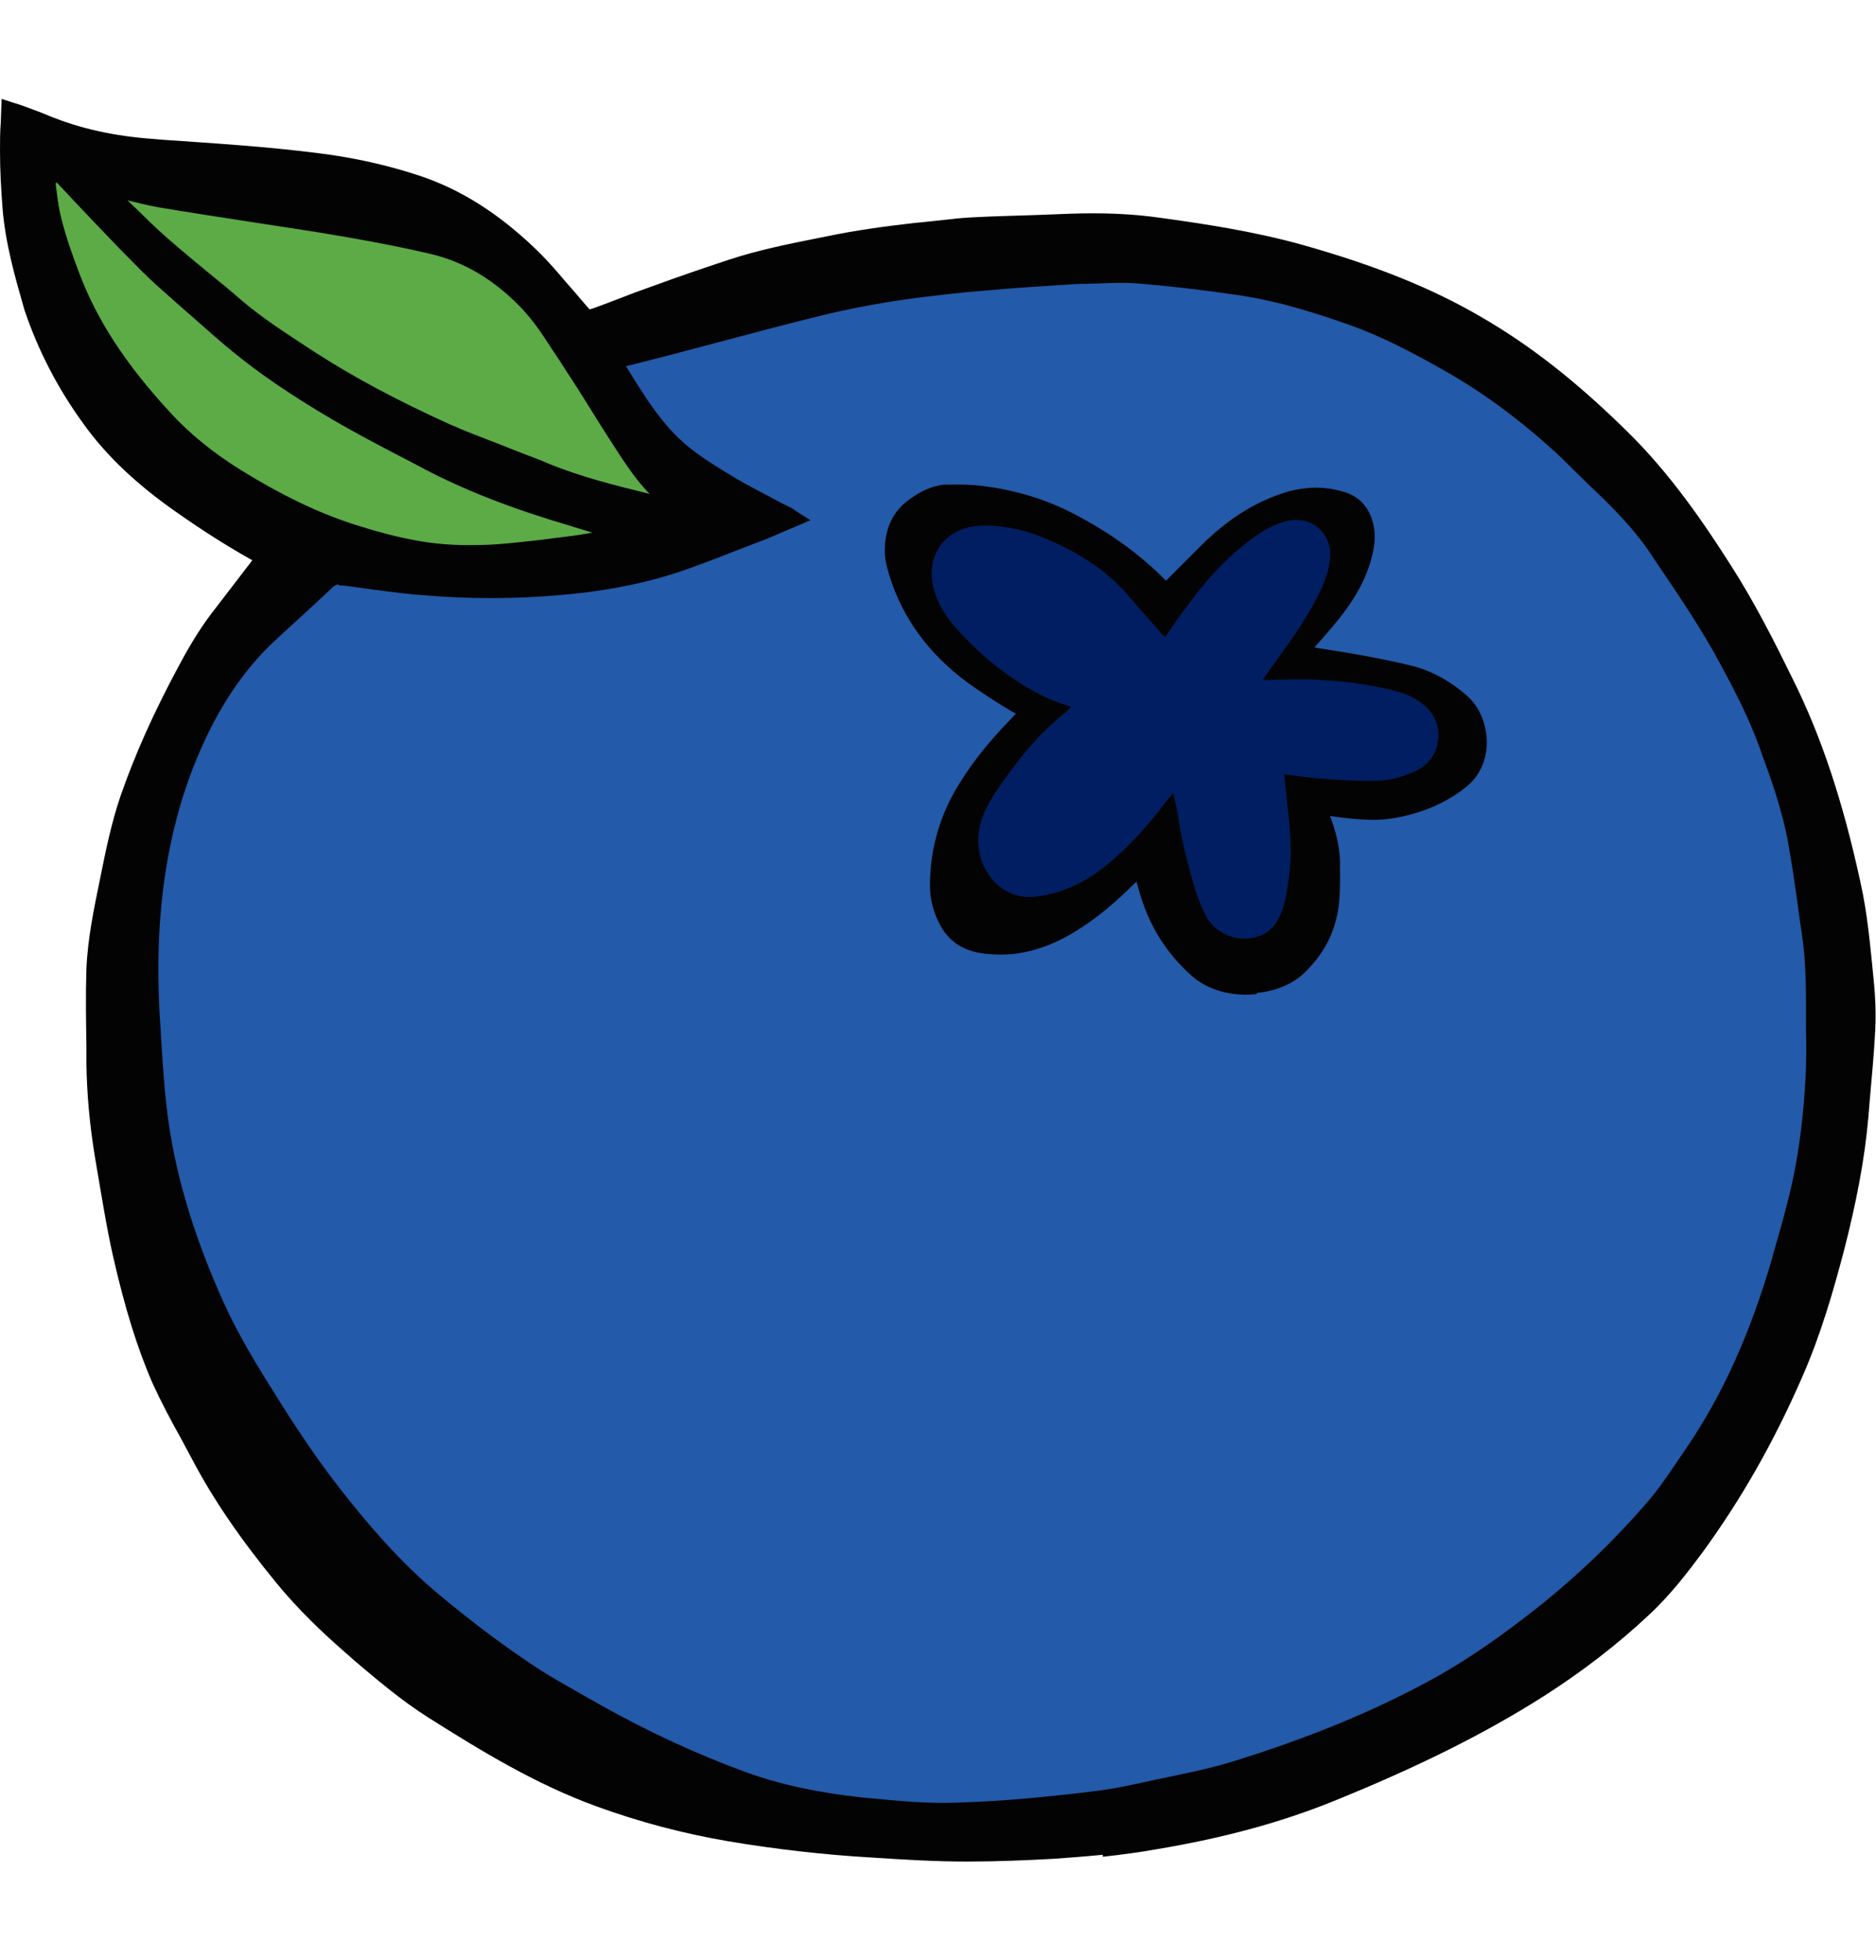 <svg id="Layer_2" xmlns="http://www.w3.org/2000/svg" viewBox="0 0 46.9 44.06" height="47" width="45"><defs><style>.cls-1{fill:#030303;}.cls-2{fill:#235aa9;}.cls-3{fill:#5cab46;}.cls-4{fill:#001e61;}</style></defs><g id="Layer_1-2"><path class="cls-1" d="M14.89,5.38c.34-.13.68-.26,1.03-.39.79-.28,1.58-.57,2.38-.83.79-.26,1.61-.41,2.43-.58.85-.17,1.7-.29,2.56-.37.34-.03.68-.08,1.03-.1.81-.04,1.62-.06,2.43-.09.75-.03,1.5,0,2.24.1,1.19.16,2.38.34,3.55.67,1.54.44,3.03.98,4.42,1.78,1.34.78,2.52,1.75,3.62,2.83,1.01.99,1.82,2.14,2.58,3.32.58.91,1.07,1.87,1.54,2.83.79,1.59,1.29,3.28,1.66,5,.17.8.25,1.62.32,2.43.04.41.06.82.04,1.23-.04.72-.11,1.43-.17,2.14-.1,1.14-.33,2.25-.62,3.35-.27,1.05-.58,2.08-1.02,3.08-.67,1.53-1.47,2.98-2.46,4.33-.41.56-.83,1.1-1.34,1.57-.81.75-1.67,1.42-2.6,2.01-1.67,1.06-3.45,1.89-5.27,2.63-1.39.56-2.84.92-4.32,1.17-.84.14-1.69.24-2.55.28-.72.04-1.45.07-2.17.07-.79,0-1.57-.05-2.36-.1-1.2-.07-2.4-.21-3.59-.41-1.11-.19-2.19-.48-3.24-.86-1.49-.55-2.85-1.37-4.18-2.21-.69-.44-1.31-.98-1.93-1.51-.65-.55-1.25-1.14-1.79-1.8-.79-.96-1.52-1.97-2.1-3.07-.33-.62-.69-1.23-.97-1.87-.44-1.01-.74-2.07-.98-3.14-.19-.83-.32-1.66-.45-2.5-.12-.76-.19-1.53-.2-2.3,0-.78-.03-1.56,0-2.33.04-.79.2-1.56.36-2.33.13-.66.27-1.31.49-1.95.39-1.12.89-2.19,1.45-3.24.27-.5.57-.99.92-1.45.29-.37.57-.75.86-1.13.05-.07.09-.15.14-.23-.07-.05-.12-.08-.17-.11-.75-.42-1.46-.88-2.15-1.39-.76-.56-1.45-1.2-2-1.97-.62-.86-1.11-1.79-1.44-2.79-.27-.81-.51-1.63-.57-2.49-.03-.46-.05-.93-.06-1.4,0-.34.02-.68.03-1.04.09.03.16.05.23.07.24.09.47.18.7.27.85.36,1.75.53,2.67.59,1.39.09,2.77.18,4.15.35.83.1,1.64.28,2.43.54,1.09.36,2.02,1,2.85,1.79.25.24.47.5.7.76.24.27.48.55.72.84.08-.03.15-.05.22-.08ZM19.04,10.82c-.67.26-1.35.53-2.03.77-.99.35-2.02.52-3.07.61-1.14.1-2.29.09-3.43,0-.65-.06-1.3-.15-1.95-.24-.15-.02-.26,0-.37.11-.48.45-.97.89-1.45,1.34-.82.76-1.41,1.68-1.87,2.69-.67,1.47-.99,3.01-1.09,4.61-.05.73-.04,1.46,0,2.2.05.79.09,1.59.18,2.37.2,1.72.73,3.35,1.45,4.92.37.81.83,1.57,1.3,2.31.52.82,1.05,1.63,1.65,2.4.75.95,1.55,1.87,2.49,2.65.78.65,1.59,1.27,2.44,1.82.52.34,1.06.63,1.6.93,1.18.65,2.39,1.23,3.66,1.69.97.35,1.97.54,2.99.65.42.04.85.08,1.28.11.33.02.67.03,1.01.02,1.19-.03,2.38-.14,3.56-.29.63-.08,1.26-.23,1.89-.36.51-.11,1.02-.21,1.51-.36,1.81-.55,3.56-1.24,5.21-2.16.96-.53,1.84-1.18,2.69-1.86.93-.75,1.79-1.58,2.57-2.48.39-.45.71-.95,1.05-1.45,1-1.47,1.67-3.1,2.16-4.8.18-.63.36-1.26.5-1.9.19-.87.29-1.76.34-2.65.03-.63,0-1.27,0-1.9,0-.59-.02-1.18-.11-1.76-.11-.73-.2-1.47-.33-2.2-.08-.43-.19-.85-.32-1.26-.12-.4-.27-.79-.41-1.19-.26-.71-.6-1.38-.96-2.05-.53-.99-1.16-1.91-1.78-2.83-.42-.62-.95-1.17-1.5-1.69-.36-.34-.7-.7-1.07-1.03-.83-.74-1.73-1.4-2.71-1.95-.75-.43-1.52-.82-2.33-1.12-.93-.33-1.87-.62-2.85-.76-.84-.12-1.68-.22-2.52-.29-.47-.04-.94,0-1.42.02-.84.05-1.68.09-2.51.17-.72.06-1.45.14-2.16.25-.62.09-1.23.21-1.84.36-1.31.32-2.61.68-3.92,1.02-.35.09-.69.18-1.04.27-.06.01-.11.04-.18.07.51.83.99,1.66,1.74,2.27.36.3.78.54,1.18.78.45.27.93.5,1.39.74.05.03.1.06.18.11-.29.12-.54.24-.8.34ZM3.63,3.23c.71.69,1.5,1.27,2.25,1.91.6.52,1.28.94,1.94,1.37,1.07.69,2.19,1.27,3.35,1.79.56.25,1.13.45,1.7.68.25.1.5.19.74.29.96.39,1.96.63,2.96.87.03,0,.06,0,.12,0-.13-.16-.23-.31-.35-.44-.31-.32-.55-.7-.79-1.07-.48-.74-.94-1.5-1.43-2.24-.31-.46-.59-.94-.98-1.35-.66-.68-1.42-1.16-2.35-1.38-.96-.22-1.92-.4-2.89-.55-1.3-.21-2.6-.4-3.9-.61-.44-.07-.87-.21-1.31-.31-.04,0-.07-.02-.11-.03-.01.01-.02.03-.03.04.36.34.72.68,1.07,1.03ZM14.29,10.51c-1.25-.36-2.46-.81-3.62-1.4-.78-.4-1.56-.8-2.32-1.24-.85-.5-1.69-1.04-2.46-1.67-.41-.34-.81-.7-1.21-1.06-.35-.31-.71-.62-1.05-.95-.44-.43-.85-.87-1.28-1.31-.4-.42-.79-.84-1.22-1.29,0,.08,0,.13,0,.17.06.44.1.88.2,1.31.11.46.28.92.45,1.37.51,1.35,1.34,2.49,2.31,3.55.53.58,1.15,1.07,1.82,1.48.89.55,1.82,1.03,2.82,1.36.52.17,1.05.32,1.59.42.51.1,1.02.13,1.54.12.79-.01,1.57-.12,2.35-.22.42-.05.84-.14,1.26-.21,0-.01,0-.03,0-.04-.4-.12-.8-.26-1.2-.37Z"></path><path class="cls-2" d="M19.67,10.37c-.47-.25-.94-.48-1.39-.74-.41-.24-.82-.48-1.18-.78-.75-.61-1.23-1.45-1.74-2.27.07-.03.12-.05.18-.07.35-.09.69-.18,1.04-.27,1.31-.34,2.61-.69,3.92-1.02.61-.15,1.22-.27,1.84-.36.72-.11,1.44-.19,2.16-.25.84-.07,1.68-.12,2.51-.17.47-.03.95-.06,1.42-.02.84.07,1.68.17,2.52.29.98.14,1.92.43,2.85.76.82.29,1.58.69,2.33,1.12.97.55,1.87,1.21,2.71,1.95.37.33.71.69,1.07,1.03.55.52,1.08,1.07,1.5,1.69.63.92,1.26,1.84,1.78,2.83.36.67.7,1.34.96,2.05.14.39.29.79.41,1.19.12.42.24.84.32,1.26.13.73.22,1.46.33,2.2.09.58.11,1.17.11,1.76,0,.63.03,1.27,0,1.9-.05.89-.15,1.78-.34,2.65-.14.64-.32,1.27-.5,1.9-.49,1.71-1.16,3.33-2.16,4.8-.34.49-.66,1-1.05,1.45-.78.9-1.64,1.73-2.57,2.48-.85.68-1.73,1.33-2.69,1.86-1.65.92-3.4,1.61-5.21,2.16-.5.15-1.01.26-1.51.36-.63.13-1.25.28-1.89.36-1.18.15-2.37.26-3.56.29-.33,0-.67,0-1.01-.02-.43-.02-.85-.06-1.28-.11-1.02-.11-2.02-.29-2.99-.65-1.27-.46-2.48-1.03-3.66-1.69-.54-.3-1.09-.59-1.6-.93-.85-.56-1.66-1.17-2.44-1.82-.94-.78-1.74-1.7-2.49-2.65-.6-.76-1.13-1.57-1.65-2.4-.47-.75-.93-1.5-1.3-2.31-.71-1.57-1.25-3.2-1.45-4.92-.09-.79-.13-1.58-.18-2.37-.04-.73-.05-1.46,0-2.2.1-1.6.42-3.14,1.09-4.61.46-1.01,1.05-1.93,1.87-2.69.48-.45.97-.88,1.45-1.34.11-.11.22-.13.37-.11.65.09,1.3.18,1.95.24,1.14.1,2.28.11,3.43,0,1.05-.09,2.08-.26,3.07-.61.68-.24,1.36-.51,2.03-.77.26-.1.51-.22.8-.34-.08-.05-.13-.09-.18-.11ZM33,13.29c.45-.51.87-1.05,1.07-1.71.1-.32.16-.64.06-.97-.09-.29-.27-.49-.56-.58-.49-.16-.97-.13-1.46.02-.75.24-1.38.68-1.93,1.23-.3.3-.6.6-.91.91-.03.03-.07.06-.11.11-.07-.06-.13-.11-.19-.16-.66-.66-1.42-1.19-2.24-1.61-.67-.35-1.39-.56-2.13-.65-.29-.04-.59-.05-.89-.04-.33.01-.62.16-.88.35-.38.27-.52.67-.52,1.12,0,.19.05.39.11.58.33,1.06.99,1.9,1.87,2.56.32.24.67.45,1.01.67.12.08.26.13.41.21-.12.13-.23.26-.35.37-.52.52-.98,1.09-1.34,1.74-.4.71-.6,1.48-.58,2.3,0,.29.09.57.23.83.23.43.6.6,1.07.63.76.06,1.45-.16,2.08-.56.58-.36,1.08-.82,1.56-1.3.03-.03.07-.06.1-.09,0,0,.01,0,.04,0,.04.15.08.3.12.45.22.83.64,1.54,1.29,2.11.68.59,1.96.53,2.56-.09.46-.47.71-1,.77-1.64.03-.33.02-.65.02-.98,0-.38-.11-.74-.24-1.09-.03-.08-.05-.16-.09-.27.19.02.35.05.51.07.45.05.9.1,1.34.02.63-.12,1.21-.34,1.72-.75.59-.48.57-1.5,0-1.99-.38-.34-.81-.59-1.32-.71-.85-.2-1.7-.34-2.56-.47-.04,0-.09-.02-.16-.03.18-.2.34-.38.5-.56Z"></path><path class="cls-3" d="M2.56,2.2c.36.34.72.68,1.07,1.03.71.69,1.5,1.27,2.25,1.91.6.52,1.28.94,1.94,1.37,1.07.69,2.19,1.27,3.35,1.79.56.25,1.13.45,1.7.68.25.1.5.19.74.29.96.39,1.96.63,2.96.87.03,0,.06,0,.12,0-.13-.16-.23-.31-.35-.44-.31-.32-.55-.7-.79-1.07-.48-.74-.94-1.5-1.43-2.24-.31-.46-.59-.94-.98-1.35-.66-.68-1.42-1.16-2.35-1.38-.96-.22-1.92-.4-2.89-.55-1.3-.21-2.6-.4-3.9-.61-.44-.07-.87-.21-1.31-.31-.04,0-.07-.02-.11-.03-.01.01-.02.03-.03.04Z"></path><path class="cls-3" d="M15.48,10.89c-.4-.12-.8-.26-1.2-.37-1.25-.36-2.46-.81-3.62-1.4-.78-.4-1.56-.8-2.32-1.24-.85-.5-1.69-1.04-2.46-1.67-.41-.34-.81-.7-1.21-1.06-.35-.31-.71-.62-1.05-.95-.44-.43-.85-.87-1.28-1.31-.4-.42-.79-.84-1.22-1.29,0,.08,0,.13,0,.17.06.44.1.88.2,1.31.11.46.28.92.45,1.37.51,1.35,1.34,2.49,2.31,3.55.53.58,1.15,1.07,1.82,1.48.89.55,1.82,1.03,2.82,1.36.52.17,1.05.32,1.59.42.51.1,1.02.13,1.54.12.79-.01,1.57-.12,2.35-.22.42-.05.84-.14,1.26-.21,0-.01,0-.03,0-.04Z"></path><path class="cls-1" d="M32.66,13.89c.86.13,1.72.27,2.56.47.5.12.93.37,1.32.71.56.49.59,1.51,0,1.99-.51.41-1.09.63-1.72.75-.45.08-.9.03-1.34-.02-.16-.02-.33-.04-.51-.07.04.11.06.19.09.27.13.35.23.71.24,1.09,0,.33.01.66-.02.98-.06.64-.31,1.17-.77,1.64-.6.61-1.88.68-2.56.09-.66-.58-1.07-1.28-1.29-2.11-.04-.15-.08-.3-.12-.45-.03,0-.04,0-.04,0-.03.03-.07.06-.1.09-.48.49-.98.94-1.56,1.3-.64.4-1.32.62-2.08.56-.47-.04-.84-.2-1.07-.63-.14-.26-.22-.54-.23-.83-.01-.82.18-1.59.58-2.3.36-.64.82-1.21,1.34-1.74.12-.12.22-.24.35-.37-.15-.08-.29-.13-.41-.21-.34-.22-.69-.43-1.01-.67-.89-.66-1.54-1.5-1.87-2.56-.06-.19-.11-.39-.11-.58,0-.45.14-.84.52-1.12.26-.19.55-.34.88-.35.3,0,.59,0,.89.04.75.09,1.46.31,2.13.65.83.43,1.59.95,2.24,1.61.06.06.12.11.19.16.05-.05.08-.07.11-.11.3-.3.61-.6.91-.91.55-.55,1.18-.99,1.93-1.23.49-.16.97-.19,1.46-.02.29.1.47.29.56.58.1.33.04.65-.06.97-.21.66-.62,1.2-1.07,1.71-.16.18-.32.36-.5.56.07.01.12.03.16.03ZM33.05,17c.45.03.9.06,1.35.05.34,0,.66-.09.97-.23.38-.17.58-.47.6-.88.01-.38-.18-.67-.49-.88-.31-.21-.66-.28-1.01-.35-.53-.11-1.07-.16-1.61-.19-.36-.01-.73,0-1.1.01-.04,0-.09,0-.18,0,.11-.16.2-.3.3-.43.43-.59.86-1.19,1.17-1.86.11-.24.18-.48.21-.74.07-.61-.46-1.15-1.19-.91-.37.12-.68.34-.98.58-.67.53-1.19,1.2-1.68,1.9-.09.12-.17.25-.27.39-.05-.05-.1-.08-.13-.13-.25-.29-.51-.57-.75-.86-.56-.67-1.28-1.12-2.08-1.46-.44-.19-.89-.31-1.37-.33-.31-.02-.61,0-.89.15-.52.26-.74.86-.55,1.48.1.34.29.63.51.89.49.56,1.05,1.05,1.68,1.44.37.23.77.43,1.23.56-.06.06-.09.1-.14.14-.69.54-1.23,1.23-1.72,1.95-.23.34-.43.71-.46,1.13-.06.74.42,1.44,1.14,1.53.16.02.32,0,.48-.03.64-.12,1.19-.42,1.68-.84.52-.44.97-.95,1.38-1.49.05-.07.11-.13.19-.23.05.21.09.38.12.55.08.58.22,1.14.38,1.69.08.29.19.58.33.85.26.47.87.67,1.35.47.18-.07.31-.19.41-.35.22-.36.26-.78.31-1.18.1-.76-.03-1.51-.1-2.26,0-.07-.02-.15-.03-.24.33.04.63.09.93.11Z"></path><path class="cls-1" d="M27.57,43.89c-.4.04-.8.07-1.21.1-.73.04-1.45.07-2.19.07-.8,0-1.61-.05-2.37-.1-1.21-.07-2.43-.21-3.61-.41-1.11-.19-2.21-.48-3.28-.87-1.51-.55-2.86-1.37-4.22-2.23-.66-.42-1.26-.93-1.84-1.42l-.11-.1c-.71-.61-1.31-1.2-1.82-1.82-.91-1.11-1.59-2.1-2.12-3.11-.1-.18-.19-.36-.29-.54-.24-.43-.48-.88-.69-1.34-.39-.89-.7-1.9-.99-3.17-.17-.75-.29-1.53-.42-2.28l-.04-.24c-.13-.79-.2-1.57-.21-2.33v-.44c-.01-.62-.02-1.27,0-1.9.03-.76.19-1.52.34-2.25l.02-.1c.13-.65.27-1.32.49-1.97.36-1.04.84-2.11,1.46-3.26.33-.62.62-1.07.94-1.47.23-.3.46-.6.69-.9l.17-.22s.03-.04.04-.06c0,0-.01,0-.02,0-.75-.42-1.48-.9-2.17-1.4-.85-.63-1.52-1.28-2.04-2.01-.64-.88-1.13-1.83-1.47-2.84C.39,4.51.13,3.63.06,2.7.03,2.28,0,1.83,0,1.3c0-.24,0-.47.02-.71l.02-.58.31.1c.06.02.11.03.16.05l.14.05c.19.07.38.14.57.22.78.32,1.63.51,2.61.58l.23.02c1.29.09,2.62.17,3.93.34.88.11,1.71.3,2.47.55,1.04.34,1.99.94,2.92,1.83.21.2.41.42.6.64l.11.13c.17.19.34.39.51.59l.14.16s.06-.02.1-.03l.35-.13c.23-.09.45-.17.68-.26l.47-.17c.63-.23,1.27-.45,1.91-.66.7-.23,1.44-.38,2.14-.52l.3-.06c.67-.14,1.38-.24,2.17-.33.14-.01.96-.1.96-.1.16-.02.32-.03.48-.04.55-.03,1.1-.04,1.65-.06l.78-.03c.83-.03,1.57,0,2.27.1,1.09.15,2.36.34,3.57.68,1.81.51,3.23,1.08,4.46,1.8,1.23.71,2.39,1.62,3.65,2.86,1.08,1.06,1.92,2.29,2.6,3.36.59.92,1.09,1.91,1.55,2.85.71,1.43,1.24,3.03,1.68,5.05.18.8.25,1.63.33,2.43.05.49.06.91.04,1.29-.03.59-.09,1.2-.14,1.78l-.03.37c-.09,1.03-.29,2.1-.62,3.38-.25.94-.56,2.04-1.03,3.11-.71,1.63-1.52,3.05-2.48,4.37-.37.5-.81,1.08-1.36,1.59-.8.75-1.69,1.43-2.63,2.03-1.48.94-3.17,1.78-5.3,2.64-1.27.51-2.69.9-4.36,1.18-.45.08-.9.14-1.36.19ZM8.45,12.14s-.07.02-.12.06c-.28.27-.57.53-.86.8-.2.18-.39.36-.59.54-.73.68-1.33,1.54-1.82,2.63-.61,1.35-.96,2.83-1.07,4.54-.04.69-.04,1.4,0,2.17l.02.29c.04.68.08,1.39.16,2.07.18,1.55.65,3.14,1.43,4.87.37.81.84,1.58,1.29,2.29.46.74,1.02,1.59,1.64,2.38.66.84,1.47,1.8,2.46,2.62.89.74,1.66,1.31,2.42,1.81.44.29.91.54,1.36.8l.23.13c1.21.68,2.43,1.24,3.63,1.68.85.31,1.81.52,2.94.64.42.04.84.08,1.27.11.34.02.67.03.99.02.8-.02,1.64-.08,2.57-.18.32-.03.65-.07.97-.11.51-.06,1.03-.18,1.54-.29l.43-.09c.47-.1.95-.2,1.41-.34,1.96-.6,3.66-1.3,5.17-2.14.82-.46,1.67-1.05,2.66-1.84.9-.73,1.76-1.55,2.55-2.46.32-.36.6-.78.87-1.18l.17-.25c.9-1.32,1.6-2.88,2.14-4.75l.03-.12c.17-.58.34-1.18.47-1.77.17-.8.28-1.66.33-2.62.02-.4.02-.81.01-1.21,0-.23,0-.45,0-.68,0-.64-.03-1.21-.11-1.73-.04-.24-.07-.48-.1-.71-.07-.49-.14-.99-.23-1.48-.07-.42-.19-.85-.31-1.24-.1-.32-.21-.63-.33-.95l-.08-.23c-.26-.72-.61-1.4-.95-2.03-.5-.94-1.11-1.83-1.7-2.7l-.07-.11c-.43-.64-.99-1.2-1.48-1.66-.14-.14-.28-.27-.42-.41-.21-.21-.42-.42-.65-.62-.85-.76-1.75-1.41-2.68-1.93-.66-.37-1.45-.8-2.3-1.1-.76-.27-1.76-.6-2.81-.75-.96-.14-1.76-.23-2.51-.29-.4-.03-.82,0-1.22.01h-.17c-.8.05-1.66.1-2.51.18-.28.02-.55.05-.83.08-.44.05-.88.1-1.32.17-.64.1-1.26.22-1.82.36-.9.22-1.8.46-2.7.7l-1.21.32-.99.25c.47.76.91,1.49,1.58,2.03.35.28.73.51,1.16.77.31.18.62.34.94.51.15.08.3.16.45.23.04.02.07.04.12.08l.36.23-.59.25c-.19.08-.36.16-.54.23l-.42.16c-.54.21-1.07.42-1.61.61-.81.28-1.72.48-2.78.59-.11.01-.22.02-.33.03-1.11.1-2.28.1-3.46,0-.6-.05-1.21-.14-1.8-.22l-.16-.02s-.07,0-.09,0ZM1.39,2.12c.04.3.07.61.15.9.11.44.26.87.44,1.34.44,1.17,1.16,2.28,2.27,3.48.49.54,1.1,1.03,1.78,1.45,1.02.63,1.9,1.05,2.78,1.34.56.18,1.07.32,1.57.41.47.09.96.13,1.51.12.35,0,.72-.03,1.17-.08.28-.03.56-.06.84-.1l.32-.04c.2-.02.39-.06.59-.09-.18-.06-.37-.11-.55-.17-1.4-.41-2.6-.87-3.65-1.42l-.34-.18c-.66-.34-1.33-.69-1.98-1.07-1.02-.6-1.81-1.14-2.48-1.69-.32-.26-.63-.54-.95-.82l-.49-.43c-.28-.25-.57-.5-.83-.76-.37-.37-.74-.75-1.1-1.13l-.18-.19c-.27-.28-.54-.57-.81-.86l-.03-.03h0ZM3.14,2.5c.21.2.42.4.62.6.45.43.94.83,1.41,1.22.28.23.56.45.83.69.54.47,1.16.86,1.75,1.25l.17.11c.95.61,2.04,1.19,3.32,1.77.38.17.78.32,1.17.47.17.07.79.31.79.31.16.06.32.12.48.19.82.34,1.7.56,2.56.77-.01-.01-.02-.03-.04-.04-.32-.34-.57-.72-.81-1.09-.2-.31-.4-.62-.59-.93-.27-.44-.55-.87-.83-1.3l-.14-.21c-.26-.4-.5-.77-.82-1.1-.67-.69-1.41-1.13-2.26-1.33-.82-.19-1.71-.36-2.88-.55-.52-.08-1.04-.16-1.56-.24-.78-.12-1.56-.24-2.34-.37-.28-.05-.56-.12-.84-.19Z"></path><path class="cls-1" d="M31.41,22.38c-.61.07-1.21-.1-1.6-.44-.67-.59-1.11-1.31-1.35-2.2-.02-.06-.03-.12-.05-.17-.53.53-1,.92-1.5,1.23-.53.33-1.05.52-1.59.58-.2.02-.4.02-.6,0-.58-.04-.98-.28-1.22-.73-.16-.3-.24-.61-.25-.92-.01-.85.19-1.65.61-2.4.34-.6.79-1.18,1.37-1.78.06-.06.11-.12.17-.18-.07-.03-.14-.07-.2-.11l-.15-.09c-.29-.18-.59-.38-.87-.58-.96-.71-1.61-1.6-1.94-2.65-.08-.25-.12-.45-.12-.64,0-.55.2-.98.6-1.27.31-.23.59-.35.88-.38.03,0,.07,0,.1,0,.31-.01.62,0,.92.04.77.1,1.51.32,2.19.67.91.47,1.66,1.01,2.29,1.64.02.02.03.03.05.05l.9-.9c.63-.62,1.28-1.04,2-1.28.2-.07.4-.11.59-.13.34-.04.67,0,.99.1.34.11.57.35.68.71.12.4.03.77-.06,1.07-.21.66-.59,1.19-1.11,1.78-.09.11-.19.21-.28.32.85.13,1.62.26,2.41.45.5.12.96.37,1.4.75.32.28.5.72.5,1.18,0,.44-.19.84-.5,1.09-.49.4-1.08.66-1.8.79-.07.01-.14.02-.21.03-.39.04-.77,0-1.19-.05l-.22-.03c.12.32.24.71.25,1.13,0,.37.01.68-.02,1-.06.68-.33,1.25-.83,1.75-.29.3-.72.49-1.21.54ZM29.57,17.52c.03.13.06.25.07.37.07.49.18,1,.38,1.67.1.34.2.6.32.81.17.31.53.48.89.45.08,0,.15-.03.23-.06.13-.05.23-.14.32-.28.18-.3.23-.65.27-1.01v-.1c.09-.6.02-1.19-.05-1.81l-.09-.88.54.07c.21.03.41.06.62.07.4.03.87.06,1.33.05.06,0,.13,0,.19-.01h0c.23-.02.47-.09.7-.2.32-.14.48-.38.49-.71.01-.29-.12-.52-.41-.72-.27-.18-.58-.25-.91-.32-.49-.11-1.01-.16-1.61-.19-.25,0-.5,0-.75,0h-.52s-.36.02-.36.02l.33-.47c.06-.09.12-.18.18-.26.43-.59.85-1.18,1.15-1.83.11-.23.17-.46.2-.69.03-.21-.04-.42-.18-.57-.14-.14-.34-.21-.56-.19-.07,0-.13.02-.2.04-.36.12-.67.34-.92.54-.68.54-1.19,1.21-1.64,1.86l-.39.57-.2-.19s-.07-.06-.1-.1l-.14-.16c-.21-.23-.41-.47-.61-.71-.49-.59-1.13-1.03-2.01-1.41-.45-.19-.88-.3-1.31-.32-.12,0-.25,0-.37,0-.16.02-.3.06-.43.12-.44.22-.62.72-.46,1.26.09.28.24.55.47.82.49.56,1.05,1.04,1.64,1.41.42.26.79.43,1.18.53l.31.08-.27.28s-.07.07-.11.1c-.59.46-1.11,1.05-1.68,1.91-.2.29-.4.65-.43,1.05-.05.68.38,1.26.98,1.33.08,0,.17,0,.26,0,.05,0,.11-.01.16-.02.57-.11,1.09-.37,1.59-.8.46-.4.91-.88,1.36-1.46.04-.05.08-.1.12-.15l.32-.37.12.56Z"></path><path class="cls-4" d="M32.11,16.89c.33.04.63.09.93.11.45.03.9.06,1.35.05.34,0,.66-.09.97-.23.38-.17.58-.47.6-.88.01-.38-.18-.67-.49-.88-.31-.21-.66-.28-1.01-.35-.53-.11-1.07-.16-1.61-.19-.36-.01-.73,0-1.1.01-.04,0-.09,0-.18,0,.11-.16.2-.3.3-.43.43-.59.86-1.19,1.17-1.86.11-.24.18-.48.21-.74.07-.61-.46-1.15-1.19-.91-.37.12-.68.34-.98.58-.67.53-1.19,1.2-1.68,1.9-.09.12-.17.25-.27.39-.05-.05-.1-.08-.13-.13-.25-.29-.51-.57-.75-.86-.56-.67-1.28-1.12-2.08-1.46-.44-.19-.89-.31-1.37-.33-.31-.02-.61,0-.89.15-.52.26-.74.86-.55,1.48.1.34.29.63.51.89.49.56,1.05,1.05,1.68,1.44.37.23.77.43,1.23.56-.06.06-.09.1-.14.14-.69.54-1.23,1.23-1.72,1.95-.23.34-.43.71-.46,1.13-.06.74.42,1.44,1.14,1.53.16.02.32,0,.48-.03.64-.12,1.19-.42,1.68-.84.52-.44.97-.95,1.38-1.49.05-.07.11-.13.19-.23.05.21.09.38.12.55.08.58.22,1.14.38,1.69.08.29.19.58.33.85.26.47.87.67,1.35.47.18-.07.31-.19.41-.35.22-.36.26-.78.31-1.18.1-.76-.03-1.51-.1-2.26,0-.07-.02-.15-.03-.24Z"></path></g></svg>